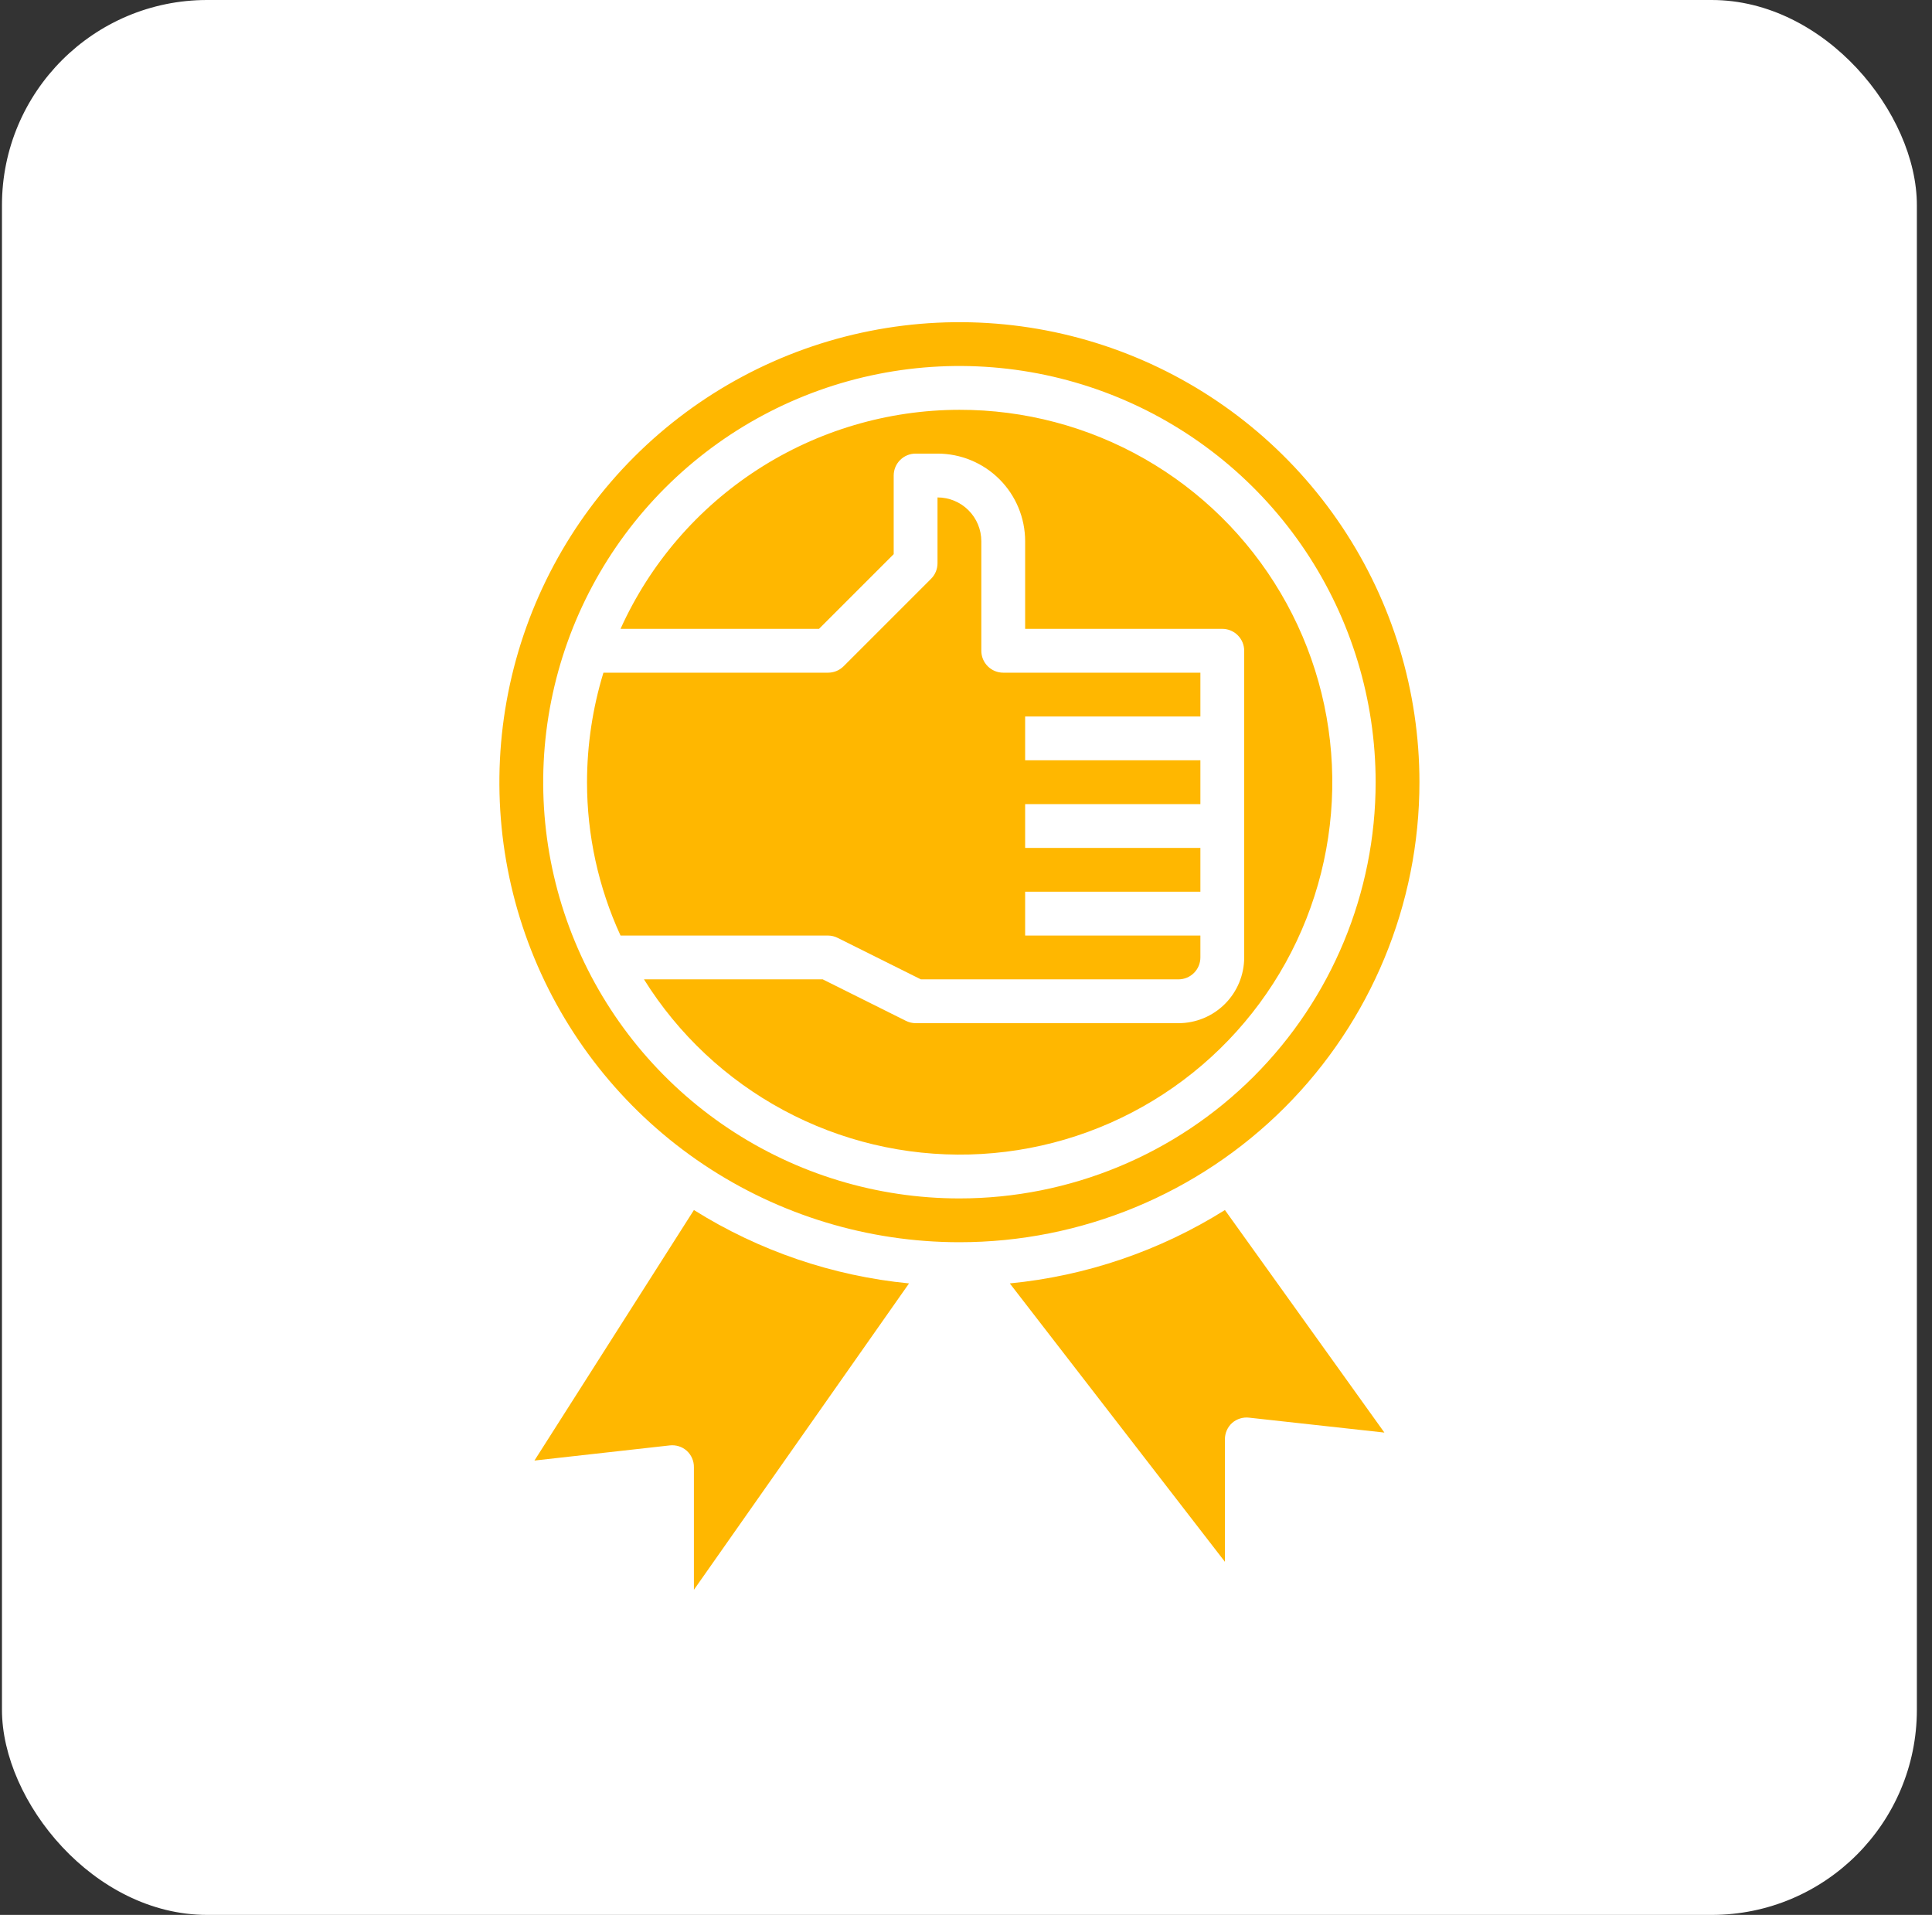 <svg width="113" height="112" viewBox="0 0 113 112" fill="none" xmlns="http://www.w3.org/2000/svg">
<rect x="0" y="0" width="113" height="112" fill="#333333" stroke="none"/>
<rect x="0.115" width="112" height="112" rx="12" fill="white"/>
<path d="M49.004 54.86L53.86 57.281H68.927C69.267 57.281 69.593 57.146 69.833 56.906C70.074 56.666 70.209 56.34 70.209 56V54.719H59.959V52.156H70.209V49.594H59.959V47.031H70.209V44.469H59.959V41.906H70.209V39.344H58.677C58.337 39.344 58.012 39.209 57.771 38.968C57.531 38.728 57.396 38.402 57.396 38.062V31.656C57.396 30.977 57.126 30.325 56.645 29.844C56.165 29.364 55.513 29.094 54.834 29.094V32.938C54.834 33.106 54.802 33.273 54.739 33.429C54.675 33.586 54.581 33.727 54.462 33.847L49.337 38.972C49.217 39.091 49.075 39.185 48.919 39.249C48.763 39.312 48.596 39.345 48.427 39.344H35.294C34.66 41.42 34.336 43.579 34.334 45.75C34.332 48.846 35.001 51.906 36.294 54.719H48.427C48.628 54.72 48.825 54.768 49.004 54.86Z" fill="#FFB700"/>
<path d="M56.115 23.969C51.929 23.974 47.834 25.186 44.319 27.458C40.803 29.73 38.017 32.967 36.294 36.781H47.902L52.271 32.412V27.812C52.271 27.473 52.406 27.147 52.646 26.907C52.887 26.666 53.212 26.531 53.552 26.531H54.834C56.193 26.531 57.496 27.071 58.458 28.032C59.419 28.994 59.959 30.297 59.959 31.656V36.781H71.49C71.83 36.781 72.156 36.916 72.396 37.157C72.636 37.397 72.771 37.723 72.771 38.062V56C72.771 57.019 72.366 57.997 71.645 58.718C70.924 59.439 69.947 59.844 68.927 59.844H53.552C53.352 59.843 53.154 59.794 52.976 59.703L48.12 57.281H37.665C39.673 60.499 42.486 63.137 45.827 64.933C49.167 66.73 52.919 67.623 56.711 67.524C60.502 67.425 64.203 66.338 67.445 64.37C70.687 62.402 73.36 59.621 75.197 56.303C77.035 52.985 77.974 49.245 77.922 45.452C77.871 41.659 76.829 37.946 74.901 34.68C72.974 31.413 70.226 28.707 66.931 26.828C63.636 24.949 59.908 23.964 56.115 23.969Z" fill="#FFB700"/>
<path d="M31.259 85.425L39.164 84.541C39.343 84.519 39.524 84.536 39.696 84.588C39.869 84.641 40.028 84.73 40.163 84.849C40.299 84.972 40.407 85.122 40.48 85.29C40.553 85.458 40.589 85.639 40.586 85.823V92.985L53.168 75.065C48.698 74.629 44.391 73.159 40.586 70.773L31.259 85.425Z" fill="#FFB700"/>
<path d="M59.062 75.065L71.644 91.348V84.186C71.642 84.005 71.679 83.826 71.752 83.66C71.825 83.495 71.932 83.346 72.066 83.225C72.202 83.106 72.361 83.018 72.533 82.965C72.706 82.912 72.887 82.896 73.066 82.918L80.971 83.789L71.644 70.773C67.839 73.159 63.532 74.629 59.062 75.065Z" fill="#FFB700"/>
<path d="M83.021 45.75C83.021 40.428 81.443 35.226 78.487 30.802C75.53 26.377 71.328 22.928 66.411 20.892C61.495 18.855 56.085 18.323 50.866 19.361C45.646 20.399 40.852 22.962 37.089 26.724C33.326 30.487 30.764 35.282 29.726 40.501C28.687 45.72 29.22 51.13 31.257 56.047C33.293 60.963 36.742 65.165 41.166 68.122C45.591 71.078 50.793 72.656 56.115 72.656C63.251 72.656 70.094 69.822 75.14 64.776C80.186 59.73 83.021 52.886 83.021 45.75ZM56.115 70.094C51.3 70.094 46.593 68.666 42.59 65.991C38.587 63.316 35.467 59.514 33.624 55.066C31.782 50.618 31.299 45.723 32.239 41.001C33.178 36.279 35.497 31.941 38.901 28.536C42.306 25.132 46.643 22.813 51.366 21.874C56.088 20.935 60.983 21.417 65.431 23.259C69.879 25.102 73.681 28.222 76.356 32.225C79.031 36.229 80.459 40.935 80.459 45.75C80.459 52.206 77.894 58.398 73.328 62.964C68.763 67.529 62.571 70.094 56.115 70.094Z" fill="#FFB700"/>
</svg>
